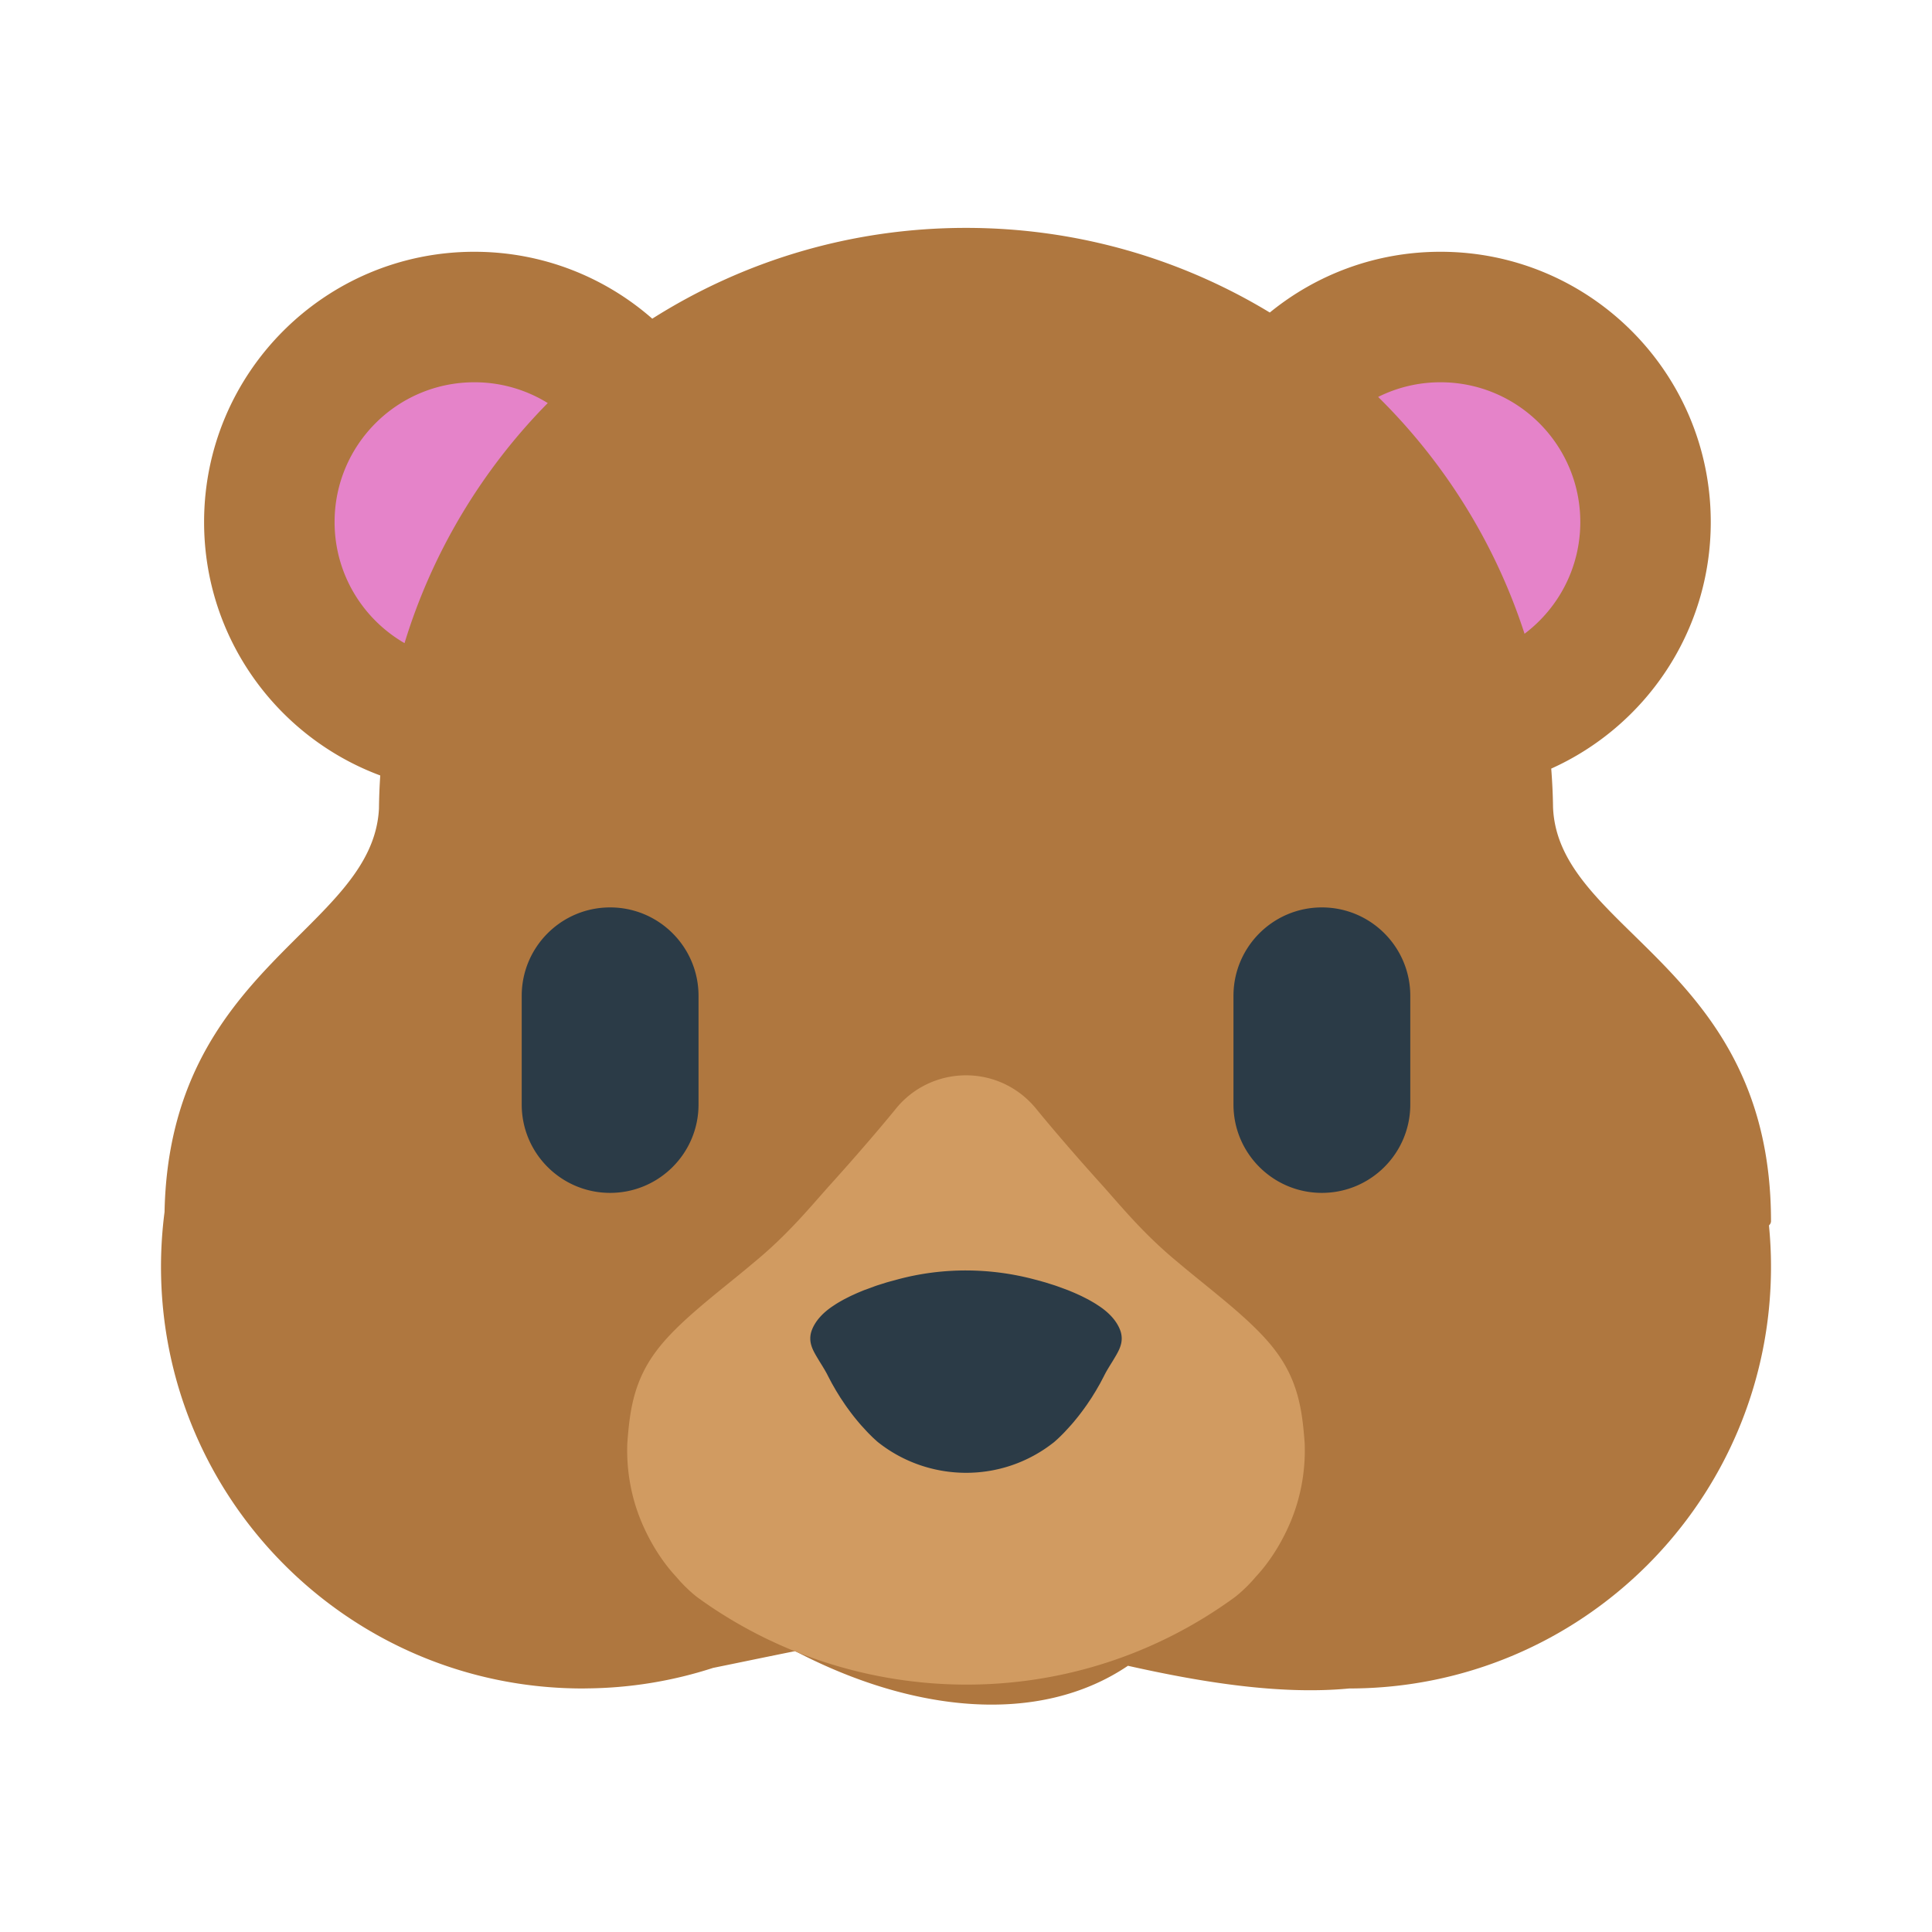 <svg id="bg_fir_u1F43B-bear_6562" width="500" height="500" xmlns="http://www.w3.org/2000/svg" version="1.1" xmlns:xlink="http://www.w3.org/1999/xlink" xmlns:svgjs="http://svgjs.com/svgjs" class="bgs" preserveAspectRatio="xMidYMin slice"><defs id="SvgjsDefs1079"/><rect id="rect_fir_u1F43B-bear_6562" width="100%" height="100%" fill="none"/><svg id="th_fir_u1F43B-bear_6562" preserveAspectRatio="xMidYMid meet" viewBox="-43.724 -18.954 599.448 557.94" class="svg_thumb" data-uid="fir_u1F43B-bear_6562" data-keyword="u1F43B-bear" data-complex="true" data-coll="fir" data-c="{&quot;af773f&quot;:[&quot;fir_u1F43B-bear_6562_l_0&quot;],&quot;d19b61&quot;:[&quot;fir_u1F43B-bear_6562_l_1&quot;],&quot;2b3b47&quot;:[&quot;fir_u1F43B-bear_6562_l_2&quot;],&quot;e583c9&quot;:[&quot;fir_u1F43B-bear_6562_l_3&quot;]}" data-colors="[&quot;#af773f&quot;,&quot;#d19b61&quot;,&quot;#2b3b47&quot;,&quot;#e583c9&quot;]" style="overflow: visible;"><path id="fir_u1F43B-bear_6562_l_0" d="M505.77 339.18C505.77 259.86 439.69 249.46 438.14 210.75C438.09 206.72 437.89 202.73 437.58 198.77C466.76 185.64 487.08 156.34 487.08 122.27C487.08 75.96 449.54 38.41 403.22 38.41C383.13 38.41 364.7 45.48 350.26 57.26C322.76 40.6 290.5 31 256 31C220.2 31 186.82 41.33 158.66 59.17C143.91 46.25 124.61 38.41 103.46 38.41C57.15 38.41 19.6 75.96 19.6 122.27C19.6 158.31 42.35 189.04 74.26 200.9A184.14 184.14 0 0 0 73.86 211.18C71.89 249.07 8.85 259.89 7.33 336.34A132.16 132.16 0 0 0 6.23 353.32C6.23 425.59 64.82 484.18 137.09 484.18C137.42 484.18 137.77 484.17 138.13 484.16C151.87 484.06 165.09 481.83 177.51 477.8C185.76 476.12 194.46 474.3 203 472.59C239.02 491.44 278.36 495.95 306.25 477.14C328.27 482.08 353.11 486.27 374.91 484.18C447.18 484.18 505.77 425.59 505.77 353.32C505.77 349 505.55 344.72 505.14 340.51C505.55 340.11 505.77 339.67 505.77 339.18ZM215.16 470.23C218.4 469.62 221.58 469.04 224.65 468.52A56.98 56.98 0 0 1 215.16 470.23Z " data-color-original="#af773f" fill="#af773f" class="reds"/><path id="fir_u1F43B-bear_6562_l_1" d="M277.81 304.36S285.45 313.84 298.28 328.05C304.63 335.15 311.35 343.45 322.2 352.33C332.71 361.21 345.82 370.69 352.58 380.16C359.45 389.64 360.39 399.11 361.08 407.99C361.43 416.88 359.73 425.17 356.79 432.27C353.83 439.38 349.87 445.3 345.98 449.45C342.51 453.59 339.26 455.96 339.26 455.96C288.41 492.96 221.03 491.01 172.74 455.96C172.74 455.96 169.49 453.59 166.02 449.45C162.13 445.3 158.17 439.38 155.21 432.27C152.27 425.17 150.57 416.88 150.92 407.99C151.61 399.11 152.55 389.64 159.41 380.16C166.17 370.69 179.28 361.21 189.8 352.33C200.65 343.45 207.36 335.15 213.72 328.05C226.55 313.84 234.19 304.36 234.19 304.36C243.91 292.32 261.55 290.43 273.59 300.15A29.55 29.55 0 0 1 277.81 304.36Z " data-color-original="#d19b61" fill="#d19b61" class="oranges"/><path id="fir_u1F43B-bear_6562_l_2" d="M145.58 241.84C160.73 241.84 173.01 254.12 173.01 269.27V302.99C173.01 318.13 160.73 330.41 145.58 330.41C130.43 330.41 118.15 318.13 118.15 302.99V269.27C118.15 254.12 130.43 241.84 145.58 241.84ZM366.42 241.84C351.27 241.84 338.99 254.12 338.99 269.27V302.99C338.99 318.13 351.27 330.41 366.42 330.41C381.57 330.41 393.85 318.13 393.85 302.99V269.27C393.85 254.12 381.57 241.84 366.42 241.84ZM234.53 357.33L232.46 357.89L231.35 358.2L230.18 358.57C229.35 358.84 228.28 359.15 227.4 359.49L224.29 360.63C223.28 361.05 222.16 361.5 221.15 361.98C220.05 362.46 219.11 362.97 218.04 363.51C217.11 364.04 216.05 364.61 215.21 365.2C211.49 367.56 209.1 370.32 208.07 373.27A7.21 7.21 0 0 0 208.04 377.82C208.5 379.37 209.5 380.94 210.44 382.52C211.41 384.09 212.42 385.67 213.18 387.22L214.39 389.52L215.68 391.77L217.02 393.94L218.41 396.02A80.21 80.21 0 0 0 221.23 399.84C222.18 401.02 223.07 402.1 223.96 403.06C224.85 404.02 225.59 404.86 226.32 405.55C226.99 406.24 227.58 406.78 227.99 407.14C228.38 407.51 228.63 407.71 228.63 407.71C244.29 420.19 267.04 420.71 283.37 407.71C283.37 407.71 283.61 407.51 284.01 407.14C284.42 406.78 285.01 406.23 285.68 405.55C286.41 404.86 287.15 404.02 288.03 403.06C288.93 402.1 289.81 401.02 290.76 399.84A80.21 80.21 0 0 0 293.59 396.02L294.98 393.94L296.32 391.77L297.61 389.52L298.82 387.22C299.58 385.67 300.59 384.09 301.56 382.52C302.5 380.94 303.5 379.37 303.96 377.82A7.21 7.21 0 0 0 303.93 373.27C302.9 370.32 300.51 367.56 296.79 365.2C295.94 364.61 294.88 364.04 293.96 363.51C292.89 362.97 291.95 362.46 290.85 361.98C289.84 361.5 288.72 361.05 287.71 360.63L284.6 359.49C283.72 359.15 282.65 358.84 281.82 358.57L280.65 358.2A314.47 314.47 0 0 1 279.54 357.89L277.47 357.33C263.96 353.69 249 353.38 234.53 357.33Z " data-color-original="#2b3b47" fill="#2b3b47" class="grays"/><path id="fir_u1F43B-bear_6562_l_3" d="M60.09 122.27C60.09 98.31 79.51 78.9 103.46 78.9A43.16 43.16 0 0 1 126.23 85.35C105.91 105.98 90.47 131.43 81.79 159.84C68.82 152.34 60.09 138.33 60.09 122.27ZM429.3 156.93C439.81 149.01 446.6 136.44 446.6 122.27C446.6 98.32 427.18 78.9 403.22 78.9A43.17 43.17 0 0 0 383.88 83.45C404.43 103.71 420.19 128.82 429.3 156.93Z " data-color-original="#e583c9" fill="#e583c9" class="pinks"/></svg></svg>